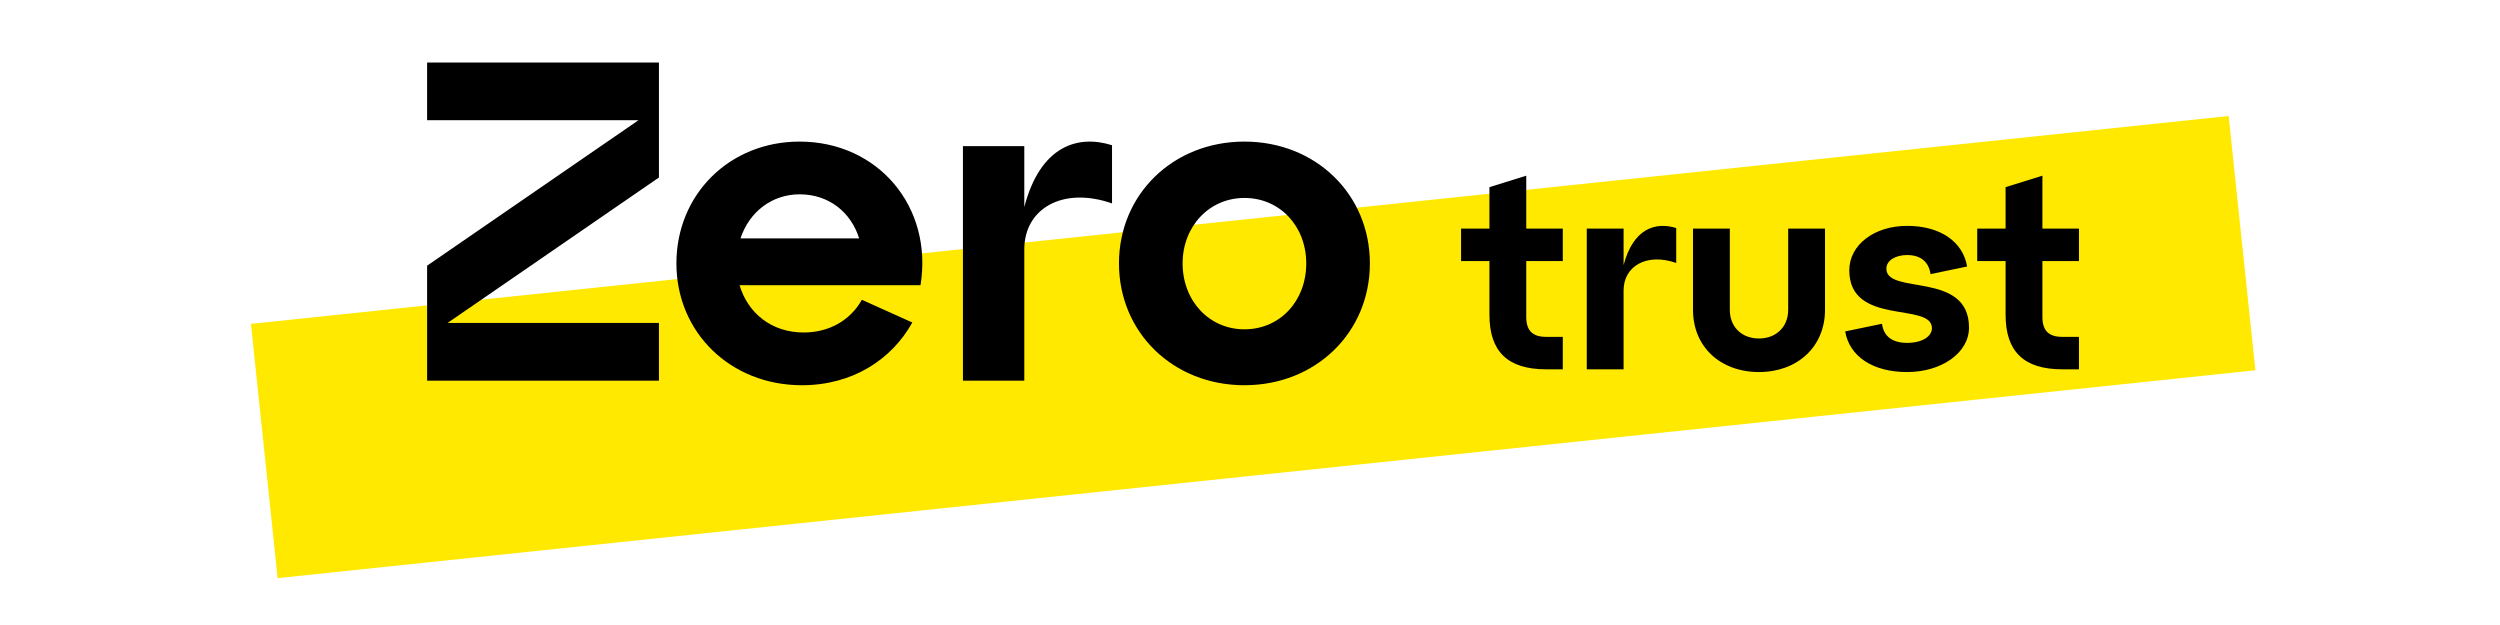 <svg width="440" height="110" viewBox="0 0 440 110" fill="none" xmlns="http://www.w3.org/2000/svg">
<path fill-rule="evenodd" clip-rule="evenodd" d="M396.949 65.168L48.866 101.753L44.162 57L392.245 20.415L396.949 65.168Z" fill="#FFE900"/>
<path d="M75.172 67H115.972V56.84H78.772L115.972 31.24V11H75.172V21.16H112.372L75.172 46.76V67ZM119.048 46.36C119.048 58.52 128.568 67.8 141.128 67.8C150.088 67.8 156.968 63.24 160.568 56.76L151.688 52.76C149.688 56.36 145.928 58.52 141.448 58.52C135.768 58.52 131.608 55.08 130.168 50.2H162.008C164.248 36.44 154.568 24.92 140.728 24.92C128.408 24.92 119.048 34.2 119.048 46.36ZM130.328 41.96C131.848 37.32 135.848 34.2 140.728 34.2C145.848 34.2 149.768 37.32 151.208 41.96H130.328ZM169.476 67H180.276V43.88C180.276 36.76 186.996 32.76 195.716 35.8V25.56C189.636 23.64 183.076 25.72 180.276 36.44V25.72H169.476V67ZM196.939 46.36C196.939 58.52 206.459 67.8 219.019 67.8C231.579 67.8 241.099 58.52 241.099 46.36C241.099 34.2 231.579 24.92 219.019 24.92C206.459 24.92 196.939 34.2 196.939 46.36ZM208.139 46.36C208.139 39.8 212.859 34.84 219.019 34.84C225.259 34.84 229.899 39.8 229.899 46.36C229.899 53 225.259 57.96 219.019 57.96C212.859 57.96 208.139 53 208.139 46.36Z" fill="black"/>
<path d="M257.149 45.944H262.141V55.4C262.141 61.832 265.309 65 272.125 65H275.053V59.288H272.125C269.725 59.288 268.621 58.184 268.621 55.784V45.944H275.053V40.232H268.621V30.92L262.141 32.936V40.232H257.149V45.944ZM279.272 65H285.752V51.128C285.752 46.856 289.784 44.456 295.016 46.28V40.136C291.368 38.984 287.432 40.232 285.752 46.664V40.232H279.272V65ZM297.969 40.232V54.536C297.969 61.064 302.817 65.48 309.585 65.48C316.305 65.48 321.201 61.064 321.201 54.536V40.232H314.721V54.536C314.721 57.56 312.561 59.576 309.585 59.576C306.561 59.576 304.449 57.56 304.449 54.536V40.232H297.969ZM331.234 56.984L324.754 58.328C325.474 62.648 329.506 65.48 335.65 65.48C341.698 65.48 346.546 62.12 346.546 57.656C346.546 47.624 332.002 51.992 332.002 47.288C332.002 45.848 333.586 44.888 335.65 44.888C337.954 44.888 339.442 45.992 339.778 48.248L346.21 46.904C345.49 42.584 341.554 39.752 335.65 39.752C329.842 39.752 325.474 43.112 325.474 47.576C325.474 57.464 340.018 53.096 340.018 57.752C340.018 59.192 338.338 60.344 335.65 60.344C333.106 60.344 331.522 59.24 331.234 56.984ZM347.992 45.944H352.984V55.4C352.984 61.832 356.152 65 362.968 65H365.896V59.288H362.968C360.568 59.288 359.464 58.184 359.464 55.784V45.944H365.896V40.232H359.464V30.92L352.984 32.936V40.232H347.992V45.944Z" fill="black"/>
</svg>
